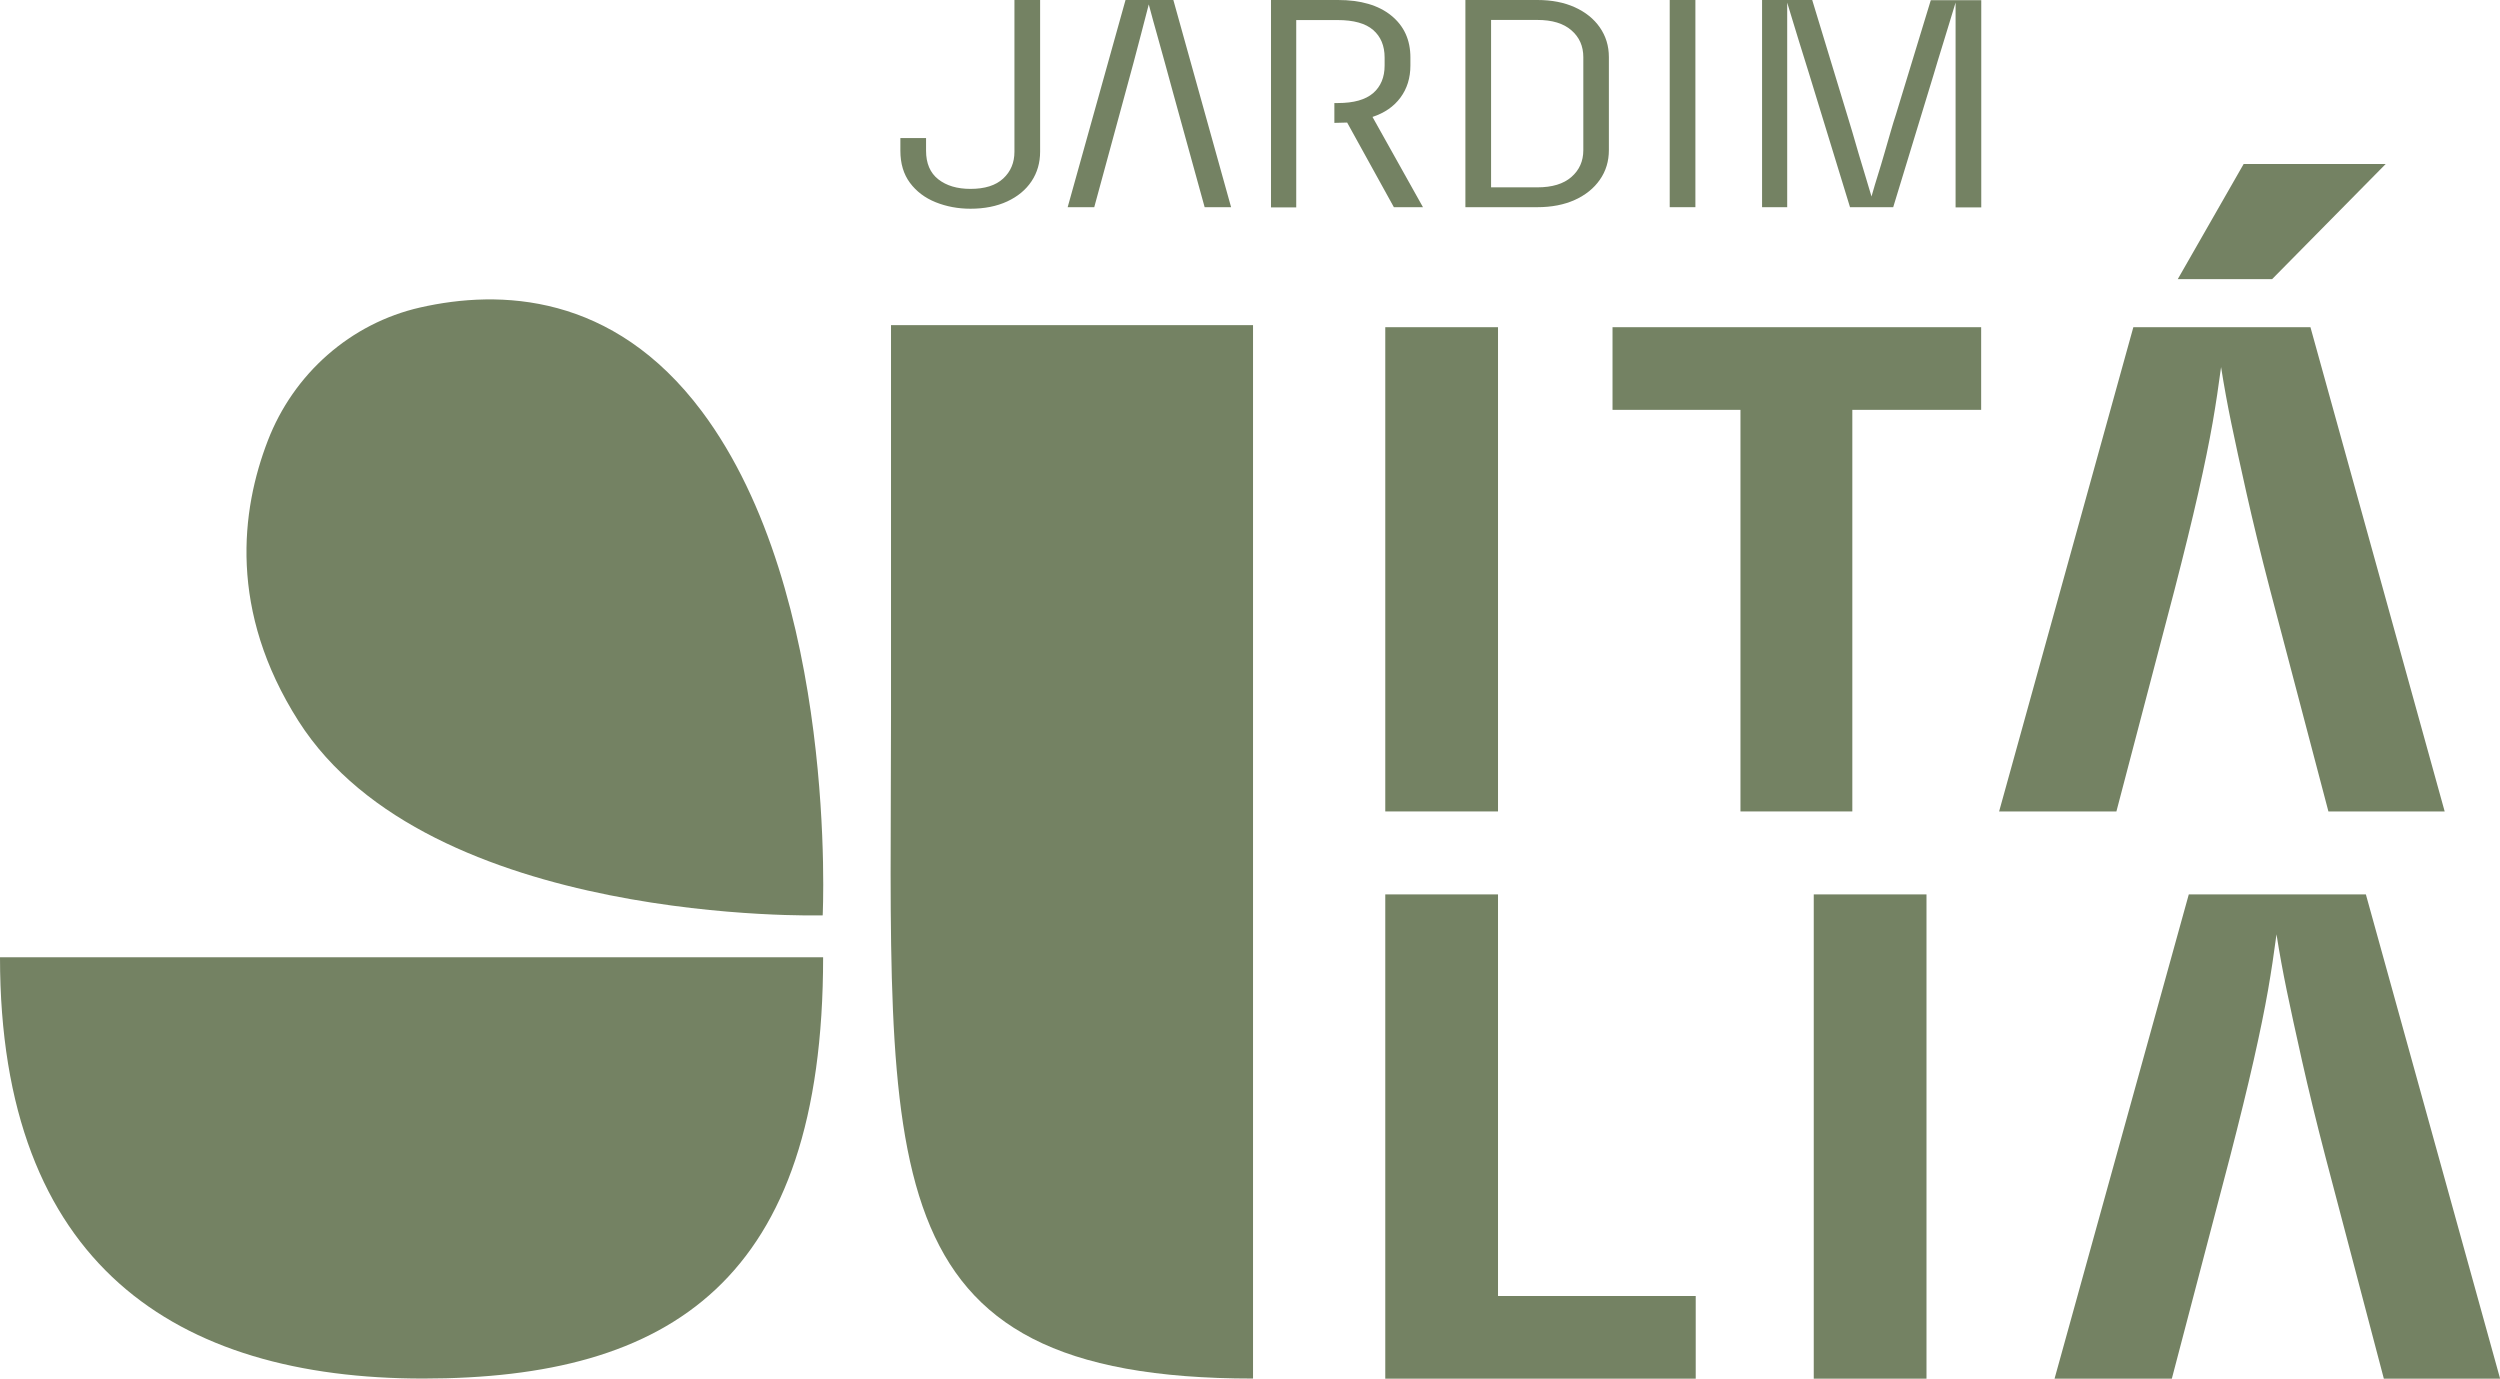 <svg xmlns="http://www.w3.org/2000/svg" id="Camada_2" data-name="Camada 2" viewBox="0 0 226.85 125.1"><defs><style>      .cls-1 {        fill: #748263;      }    </style></defs><g id="Camada_1-2" data-name="Camada 1"><g><g><path class="cls-1" d="M81.7,13.68v-1.15h2.33v1.15c0,1.14.37,2.01,1.11,2.59.74.58,1.71.87,2.92.87,1.3,0,2.29-.31,2.97-.94.68-.63,1.02-1.44,1.02-2.43V0h2.33v13.76c0,1.01-.26,1.91-.78,2.69-.52.78-1.26,1.39-2.21,1.83-.95.44-2.06.66-3.33.66-1.13,0-2.19-.2-3.16-.59-.97-.39-1.75-.98-2.33-1.76-.58-.78-.87-1.75-.87-2.91Z"></path><path class="cls-1" d="M99.28,18.8h-2.4L102.13,0h4.34l5.24,18.8h-2.4l-2.85-10.33c-.23-.84-.47-1.74-.73-2.67-.26-.94-.5-1.82-.73-2.63-.23-.82-.49-1.74-.76-2.77-.26.98-.49,1.86-.69,2.66-.21.8-.44,1.67-.69,2.62-.26.95-.51,1.88-.76,2.8l-2.81,10.33Z"></path><path class="cls-1" d="M121.08,11.15v-1.8h.32c1.44,0,2.5-.3,3.2-.9.69-.6,1.04-1.44,1.04-2.5v-.73c0-1.07-.35-1.9-1.04-2.5-.69-.6-1.77-.9-3.23-.9h-3.75v17h-2.29V0h6.08c2.06,0,3.67.47,4.83,1.41,1.16.94,1.74,2.21,1.74,3.8v.73c0,1.13-.3,2.1-.9,2.91-.6.82-1.45,1.4-2.54,1.76l4.58,8.19h-2.64l-4.24-7.68-1.16.03Z"></path><path class="cls-1" d="M139.5,18.8h-6.53V0h6.53c1.3,0,2.43.22,3.4.66.97.44,1.73,1.05,2.27,1.83.54.78.82,1.67.82,2.69v8.44c0,1.01-.27,1.91-.82,2.69-.54.78-1.3,1.39-2.27,1.83-.97.44-2.11.66-3.4.66ZM135.3,17h4.2c1.34,0,2.37-.31,3.09-.94.72-.63,1.08-1.44,1.08-2.43V5.18c0-.99-.36-1.81-1.08-2.43-.72-.63-1.75-.94-3.09-.94h-4.2v15.2Z"></path><path class="cls-1" d="M153.84,18.8h-2.33V0h2.33v18.8Z"></path><path class="cls-1" d="M162.18,18.8h-2.29V0h4.55l3.16,10.39c.14.45.3.99.49,1.62.18.63.38,1.28.57,1.96.2.68.39,1.3.57,1.89.18.58.38,1.24.59,1.97.21-.73.4-1.39.59-1.98.18-.59.38-1.22.57-1.9.2-.68.39-1.33.57-1.97.18-.64.35-1.17.49-1.6l3.16-10.36h4.58v18.8h-2.33V.23c-.21.69-.39,1.31-.56,1.84-.16.53-.34,1.1-.52,1.7-.19.6-.36,1.16-.52,1.69-.16.53-.29.95-.38,1.27l-3.68,12.07h-3.92l-3.72-12.13c-.09-.3-.22-.71-.38-1.22-.16-.52-.34-1.07-.52-1.67-.19-.6-.36-1.17-.52-1.7-.16-.53-.35-1.15-.56-1.84v18.58Z"></path></g><g><g><path class="cls-1" d="M135.93,73.63h-10.23V29.69h10.23v43.94Z"></path><path class="cls-1" d="M179.77,37.19h-11.69v36.44h-10.15v-36.44h-11.61v-7.5h33.45v7.5Z"></path><path class="cls-1" d="M192.03,73.63h-10.63l12.18-43.94h16.07l12.18,43.94h-10.55l-5.28-20.06c-.87-3.33-1.58-6.27-2.15-8.81-.57-2.54-1.03-4.66-1.38-6.35-.35-1.69-.66-3.39-.93-5.1-.22,1.67-.47,3.35-.77,5.07-.3,1.71-.73,3.83-1.3,6.35-.57,2.52-1.29,5.45-2.15,8.78l-5.28,20.13ZM206.17,25.33h-8.56l5.98-10.45h12.89l-10.31,10.45Z"></path></g><g><path class="cls-1" d="M153.87,125.1h-28.17v-43.94h10.23v36.44h17.94v7.5Z"></path><path class="cls-1" d="M174.81,125.1h-10.23v-43.94h10.23v43.94Z"></path><path class="cls-1" d="M197.06,125.1h-10.63l12.18-43.94h16.07l12.18,43.94h-10.55l-5.28-20.06c-.87-3.33-1.58-6.27-2.15-8.81-.57-2.54-1.03-4.66-1.38-6.35-.35-1.69-.66-3.39-.93-5.1-.22,1.67-.47,3.35-.77,5.07-.3,1.71-.73,3.83-1.3,6.35-.57,2.52-1.29,5.45-2.15,8.78l-5.28,20.13Z"></path></g></g><path class="cls-1" d="M74.69,86.86c0,29.4-13.91,38.23-36.29,38.23S0,114.79,0,86.86h74.69Z"></path><path class="cls-1" d="M80.85,29.5h32.85v95.59h0c-35.25,0-32.85-19.09-32.85-60.19V29.5Z"></path><path class="cls-1" d="M74.63,83.06s-35.7.99-47.55-17.64c-6.36-10-5.21-19.13-2.78-25.43,2.33-6.06,7.49-10.65,13.83-12.09,7.19-1.63,17.49-1.34,25.55,9.42,12.41,16.58,10.97,45.75,10.97,45.75Z"></path></g></g></svg>